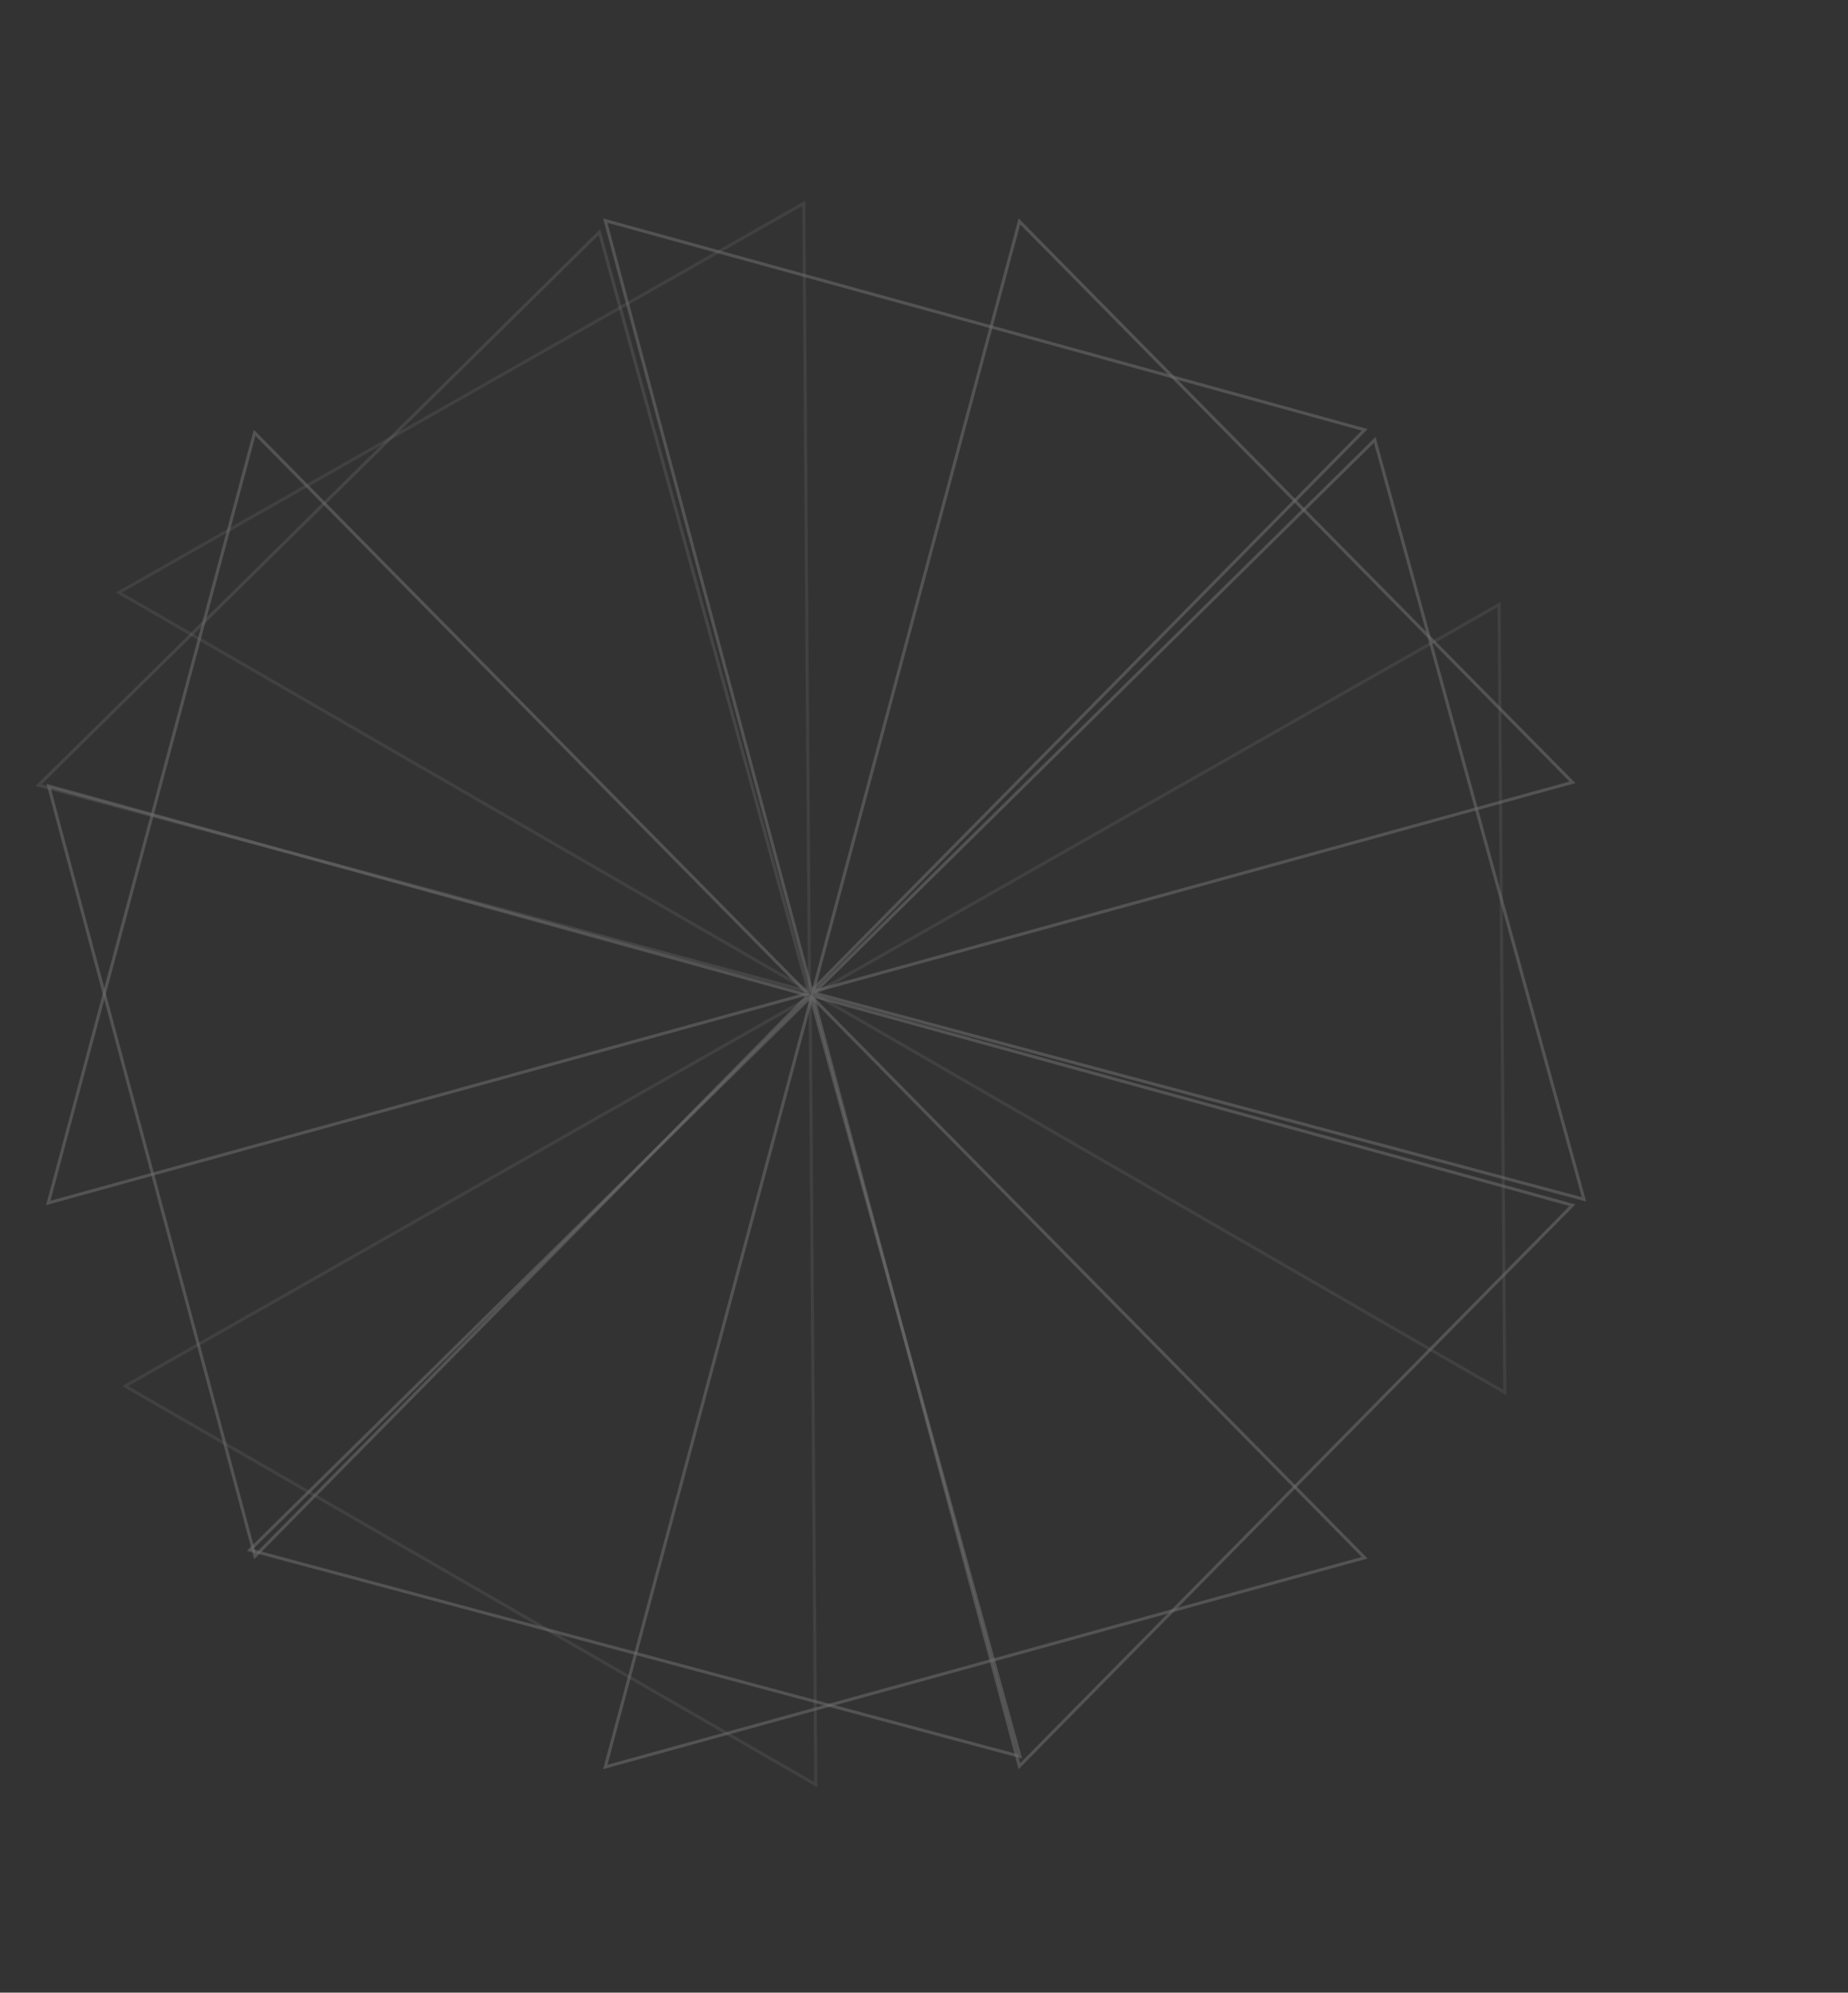 <svg xmlns="http://www.w3.org/2000/svg" width="895.138" height="965.158" viewBox="0 0 895.138 965.158"><rect x="0" y="0" width="895.138" height="965.158" fill="#333333" stroke="none"/><defs><style>.a{opacity:0.3;}.b{opacity:0.24;}.c,.e{fill:none;}.d,.e{opacity:0.56;}.f,.g{stroke:none;}.g{fill:#f5f5f5;}</style></defs><g class="a" transform="translate(-8161.116 -2486.903) rotate(45)"><g class="b" transform="matrix(0.966, -0.259, 0.259, 0.966, 7686.045, -4169.033)"><g class="c" transform="translate(0 0)"><path class="f" d="M194.408,0,388.816,331.32H0Z"/><path class="g" d="M 194.408 2.964 L 2.619 329.82 L 386.196 329.82 L 194.408 2.964 M 194.408 0 L 388.816 331.32 L 0 331.32 L 194.408 0 Z"/></g><g class="c" transform="translate(388.816 0)"><path class="f" d="M194.408,0,388.816,331.32H0Z"/><path class="g" d="M 194.408 2.964 L 2.619 329.82 L 386.196 329.82 L 194.408 2.964 M 194.408 0 L 388.816 331.32 L 0 331.32 L 194.408 0 Z"/></g><g class="c" transform="translate(194.767 331.32)"><path class="f" d="M194.408,0,388.816,331.32H0Z"/><path class="g" d="M 194.408 2.964 L 2.619 329.82 L 386.196 329.82 L 194.408 2.964 M 194.408 0 L 388.816 331.32 L 0 331.32 L 194.408 0 Z"/></g></g><g class="d" transform="translate(8239.888 -4452.02) rotate(60)"><g class="c"><path class="f" d="M194.408,0,388.816,331.32H0Z"/><path class="g" d="M 194.408 2.964 L 2.619 329.82 L 386.196 329.82 L 194.408 2.964 M 194.408 0 L 388.816 331.32 L 0 331.32 L 194.408 0 Z"/></g><g class="c" transform="translate(388.816 0)"><path class="f" d="M194.408,0,388.816,331.32H0Z"/><path class="g" d="M 194.408 2.964 L 2.619 329.82 L 386.196 329.82 L 194.408 2.964 M 194.408 0 L 388.816 331.32 L 0 331.32 L 194.408 0 Z"/></g><g class="c" transform="translate(194.767 331.32)"><path class="f" d="M194.408,0,388.816,331.32H0Z"/><path class="g" d="M 194.408 2.964 L 2.619 329.82 L 386.196 329.82 L 194.408 2.964 M 194.408 0 L 388.816 331.32 L 0 331.32 L 194.408 0 Z"/></g></g><g class="d" transform="translate(7976.299 -4430.975) rotate(30)"><g class="c" transform="translate(0 0)"><path class="f" d="M194.408,0,388.816,331.32H0Z"/><path class="g" d="M 194.408 2.964 L 2.619 329.82 L 386.196 329.82 L 194.408 2.964 M 194.408 0 L 388.816 331.32 L 0 331.32 L 194.408 0 Z"/></g><g class="c" transform="translate(388.816 0)"><path class="f" d="M194.408,0,388.816,331.32H0Z"/><path class="g" d="M 194.408 2.964 L 2.619 329.82 L 386.196 329.82 L 194.408 2.964 M 194.408 0 L 388.816 331.32 L 0 331.32 L 194.408 0 Z"/></g><g class="c" transform="translate(194.767 331.32)"><path class="f" d="M194.408,0,388.816,331.32H0Z"/><path class="g" d="M 194.408 2.964 L 2.619 329.82 L 386.196 329.82 L 194.408 2.964 M 194.408 0 L 388.816 331.32 L 0 331.32 L 194.408 0 Z"/></g></g><g class="d" transform="translate(7644.98 -4042.159) rotate(-30)"><g class="e" transform="translate(0 0)"><path class="f" d="M194.408,0,388.816,331.32H0Z"/><path class="g" d="M 194.408 2.964 L 2.619 329.82 L 386.196 329.82 L 194.408 2.964 M 194.408 0 L 388.816 331.32 L 0 331.32 L 194.408 0 Z"/></g><g class="c" transform="translate(388.816 0)"><path class="f" d="M194.408,0,388.816,331.32H0Z"/><path class="g" d="M 194.408 2.964 L 2.619 329.82 L 386.196 329.82 L 194.408 2.964 M 194.408 0 L 388.816 331.32 L 0 331.32 L 194.408 0 Z"/></g><g class="c" transform="translate(194.767 331.32)"><path class="f" d="M194.408,0,388.816,331.32H0Z"/><path class="g" d="M 194.408 2.964 L 2.619 329.82 L 386.196 329.82 L 194.408 2.964 M 194.408 0 L 388.816 331.32 L 0 331.32 L 194.408 0 Z"/></g></g></g></svg>
